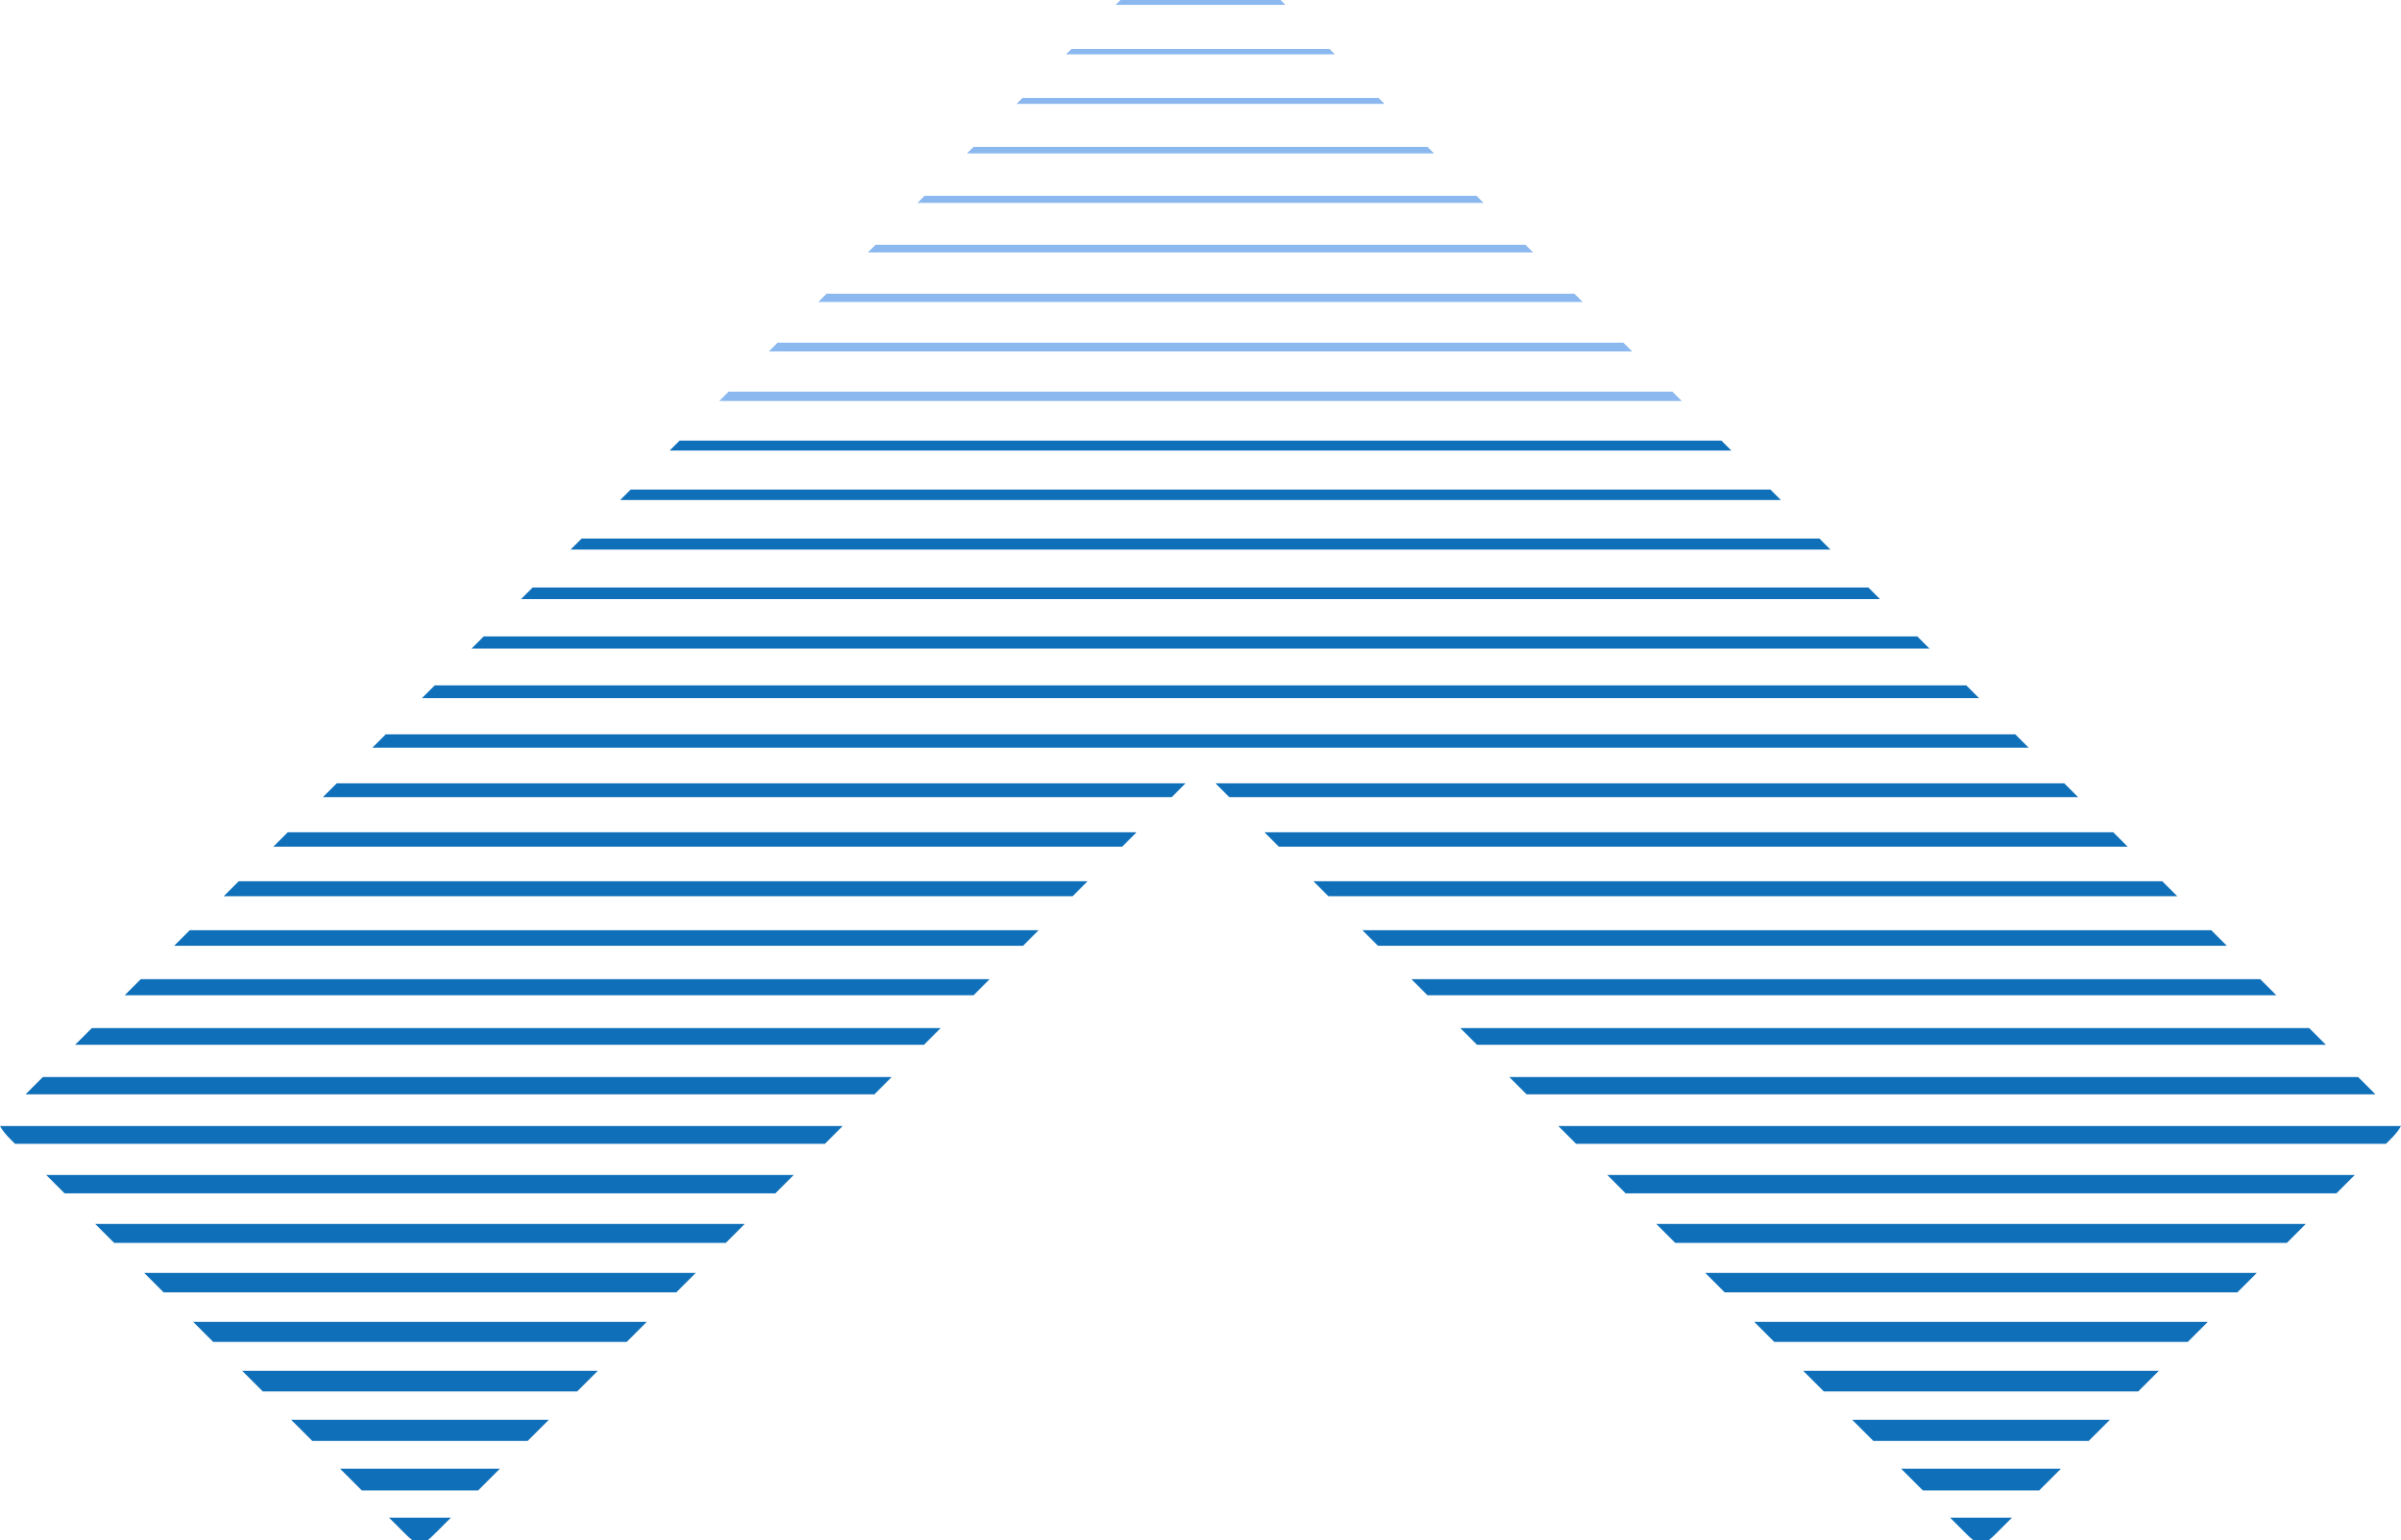 <?xml version="1.0" encoding="UTF-8" standalone="no"?><svg xmlns="http://www.w3.org/2000/svg" xmlns:xlink="http://www.w3.org/1999/xlink" fill="#000000" height="691.8" preserveAspectRatio="xMidYMid meet" version="1" viewBox="-0.0 -0.0 1078.2 691.8" width="1078.2" zoomAndPan="magnify"><g id="change1_1"><path d="M710.721,135.641H367.49c1.23-1.23,2.461-2.46,3.692-3.691h335.847 C708.259,133.18,709.49,134.411,710.721,135.641z M685.033,109.958H393.179 c-1.147,1.146-2.293,2.293-3.44,3.439H688.473C687.326,112.251,686.179,111.104,685.033,109.958z M751.021,175.934H327.188c-1.4,1.4-2.8,2.8-4.201,4.2h432.235 C753.822,178.734,752.421,177.334,751.021,175.934z M663.037,87.966H415.176 c-1.062,1.062-2.125,2.125-3.188,3.187h254.236C665.162,90.091,664.099,89.028,663.037,87.966z M641.04,65.974H437.173c-0.979,0.978-1.957,1.956-2.936,2.935h209.739 C642.998,67.93,642.019,66.953,641.04,65.974z M575.055-0h-71.893 c-0.725,0.725-1.45,1.449-2.174,2.174h76.241C576.504,1.449,575.779,0.725,575.055-0z M597.051,21.992H481.164c-0.809,0.809-1.617,1.617-2.426,2.426h120.739 C598.668,23.609,597.86,22.801,597.051,21.992z M619.045,43.982H459.17 c-0.894,0.894-1.789,1.789-2.683,2.683h165.241C620.833,45.77,619.939,44.876,619.045,43.982z M729.025,153.942H349.185c-1.316,1.316-2.632,2.632-3.949,3.948h387.737 C731.658,156.574,730.341,155.259,729.025,153.942z" fill="#8bb9ef"/></g><g id="change2_1"><path d="M721.769,527.805h335.673c-2.749,2.747-5.496,5.496-8.244,8.243H730.013 C727.265,533.301,724.517,530.553,721.769,527.805z M863.5,669.521h52.212 c3.255-3.256,6.512-6.509,9.766-9.765h-71.745C856.988,663.011,860.244,666.265,863.5,669.521z M162.485,669.521h52.212c3.255-3.255,6.511-6.51,9.766-9.765h-71.745 C155.974,663.011,159.23,666.265,162.485,669.521z M140.236,647.274h96.71 c3.17-3.17,6.34-6.339,9.509-9.508H130.727C133.896,640.936,137.067,644.104,140.236,647.274z M73.495,580.539h230.194c2.918-2.917,5.835-5.835,8.753-8.752H64.742 C67.659,574.704,70.577,577.622,73.495,580.539z M699.775,505.813c2.664,2.664,5.327,5.327,7.992,7.991 h363.678c0.729-0.728,1.457-1.457,2.186-2.186c1.768-1.766,3.365-3.621,4.567-5.805H699.775z M51.248,558.295H325.935c2.833-2.833,5.667-5.666,8.501-8.5H42.747 C45.581,552.627,48.414,555.462,51.248,558.295z M774.509,580.539h230.194 c2.918-2.917,5.835-5.835,8.753-8.752H765.756C768.673,574.704,771.591,577.621,774.509,580.539z M752.262,558.295h274.688c2.834-2.833,5.666-5.667,8.501-8.5H743.761 C746.594,552.629,749.428,555.461,752.262,558.295z M819.004,625.03h141.203 c3.086-3.086,6.172-6.17,9.258-9.256h-159.718C812.832,618.859,815.919,621.944,819.004,625.03z M841.251,647.274h96.71c3.169-3.17,6.34-6.339,9.51-9.508H831.742 C834.911,640.935,838.081,644.104,841.251,647.274z M796.757,602.786h185.697 c3.001-3.001,6.003-6.003,9.005-9.004H787.753C790.754,596.783,793.756,599.784,796.757,602.786z M95.744,602.786h185.696c3.001-3.001,6.003-6.003,9.005-9.004H86.738 C89.74,596.783,92.742,599.784,95.744,602.786z M4.567,511.618c0.728,0.728,1.457,1.457,2.186,2.186 h363.677c2.664-2.664,5.328-5.327,7.992-7.991H-0C1.202,507.998,2.8,509.853,4.567,511.618z M881.475,687.493c1.473,1.473,2.919,2.974,4.535,4.271h7.152c1.05-0.826,2.039-1.734,3-2.695 c2.44-2.441,4.883-4.881,7.323-7.322h-27.756C877.643,683.663,879.559,685.578,881.475,687.493z M182.036,689.07c0.961,0.961,1.95,1.869,3,2.695h7.153c1.615-1.297,3.062-2.799,4.535-4.272 c1.916-1.915,3.831-3.83,5.746-5.745H174.713C177.153,684.189,179.596,686.628,182.036,689.07z M33.741,469.316h381.182c2.496-2.495,4.992-4.991,7.488-7.487H41.229 C38.733,464.324,36.237,466.82,33.741,469.316z M11.492,491.56h381.185 c2.58-2.58,5.16-5.16,7.74-7.739H19.233C16.652,486.4,14.072,488.981,11.492,491.56z M29,536.048h319.184c2.748-2.748,5.496-5.496,8.244-8.243H20.755 C23.504,530.552,26.251,533.301,29,536.048z M55.99,447.072h381.18 c2.412-2.412,4.824-4.823,7.236-7.235H63.226C60.814,442.248,58.403,444.66,55.99,447.072z M78.239,424.827h381.177c2.328-2.328,4.656-4.655,6.984-6.983H85.224 C82.895,420.172,80.567,422.5,78.239,424.827z M117.989,625.03h141.204 c3.085-3.086,6.171-6.17,9.257-9.256h-159.717C111.818,618.859,114.904,621.944,117.989,625.03z M1058.964,483.821h-381.184c2.58,2.58,5.16,5.16,7.74,7.739h381.184 C1064.125,488.981,1061.545,486.4,1058.964,483.821z M992.976,417.845H611.797 c2.328,2.327,4.656,4.656,6.983,6.983h381.18C997.632,422.5,995.304,420.172,992.976,417.845z M1036.968,461.829H655.786c2.496,2.495,4.991,4.991,7.487,7.487h381.183 C1041.96,466.82,1039.464,464.324,1036.968,461.829z M1014.972,439.837H633.791 c2.412,2.412,4.823,4.823,7.235,7.235h381.182C1019.796,444.66,1017.384,442.248,1014.972,439.837z" fill="#0f6fb8"/></g><g id="change3_1"><path d="M129.215,373.863h381.171c-2.158,2.158-4.317,4.316-6.475,6.474H122.74 C124.898,378.179,127.057,376.021,129.215,373.863z M144.991,358.09h381.169 c2.074-2.074,4.148-4.148,6.223-6.222H151.214C149.14,353.942,147.066,356.016,144.991,358.09z M100.491,402.581H481.665c2.243-2.242,4.484-4.484,6.727-6.726H107.218 C104.976,398.097,102.733,400.339,100.491,402.581z M795.014,219.918H283.194 c-1.568,1.568-3.137,3.136-4.705,4.704h521.23C798.151,223.055,796.582,221.487,795.014,219.918z M773.017,197.926H305.191c-1.484,1.484-2.969,2.968-4.453,4.452h476.732 C775.986,200.894,774.502,199.41,773.017,197.926z M948.986,373.863H567.81 c2.158,2.158,4.316,4.316,6.474,6.474H955.461C953.303,378.178,951.144,376.021,948.986,373.863z M970.982,395.855H589.805c2.242,2.242,4.484,4.484,6.726,6.726h381.178 C975.467,400.339,973.225,398.097,970.982,395.855z M926.987,351.869H545.814 c2.074,2.074,4.148,4.148,6.222,6.222h381.174C931.136,356.016,929.062,353.942,926.987,351.869z M817.009,241.911H261.197c-1.653,1.652-3.305,3.304-4.958,4.956H821.967 C820.314,245.215,818.662,243.563,817.009,241.911z M860.999,285.892H217.205 c-1.822,1.822-3.644,3.644-5.466,5.465h654.727C864.643,289.536,862.821,287.714,860.999,285.892z M839.005,263.903h-599.806c-1.736,1.736-3.473,3.472-5.21,5.208h610.225 C842.478,267.375,840.742,265.639,839.005,263.903z M882.996,307.884H195.209 c-1.906,1.906-3.812,3.812-5.719,5.717h699.224C886.807,311.696,884.902,309.79,882.996,307.884z M904.992,329.876h-731.781c-1.99,1.99-3.98,3.979-5.971,5.97h743.722 C908.972,333.857,906.982,331.866,904.992,329.876z" fill="#0f6fb8"/></g></svg>